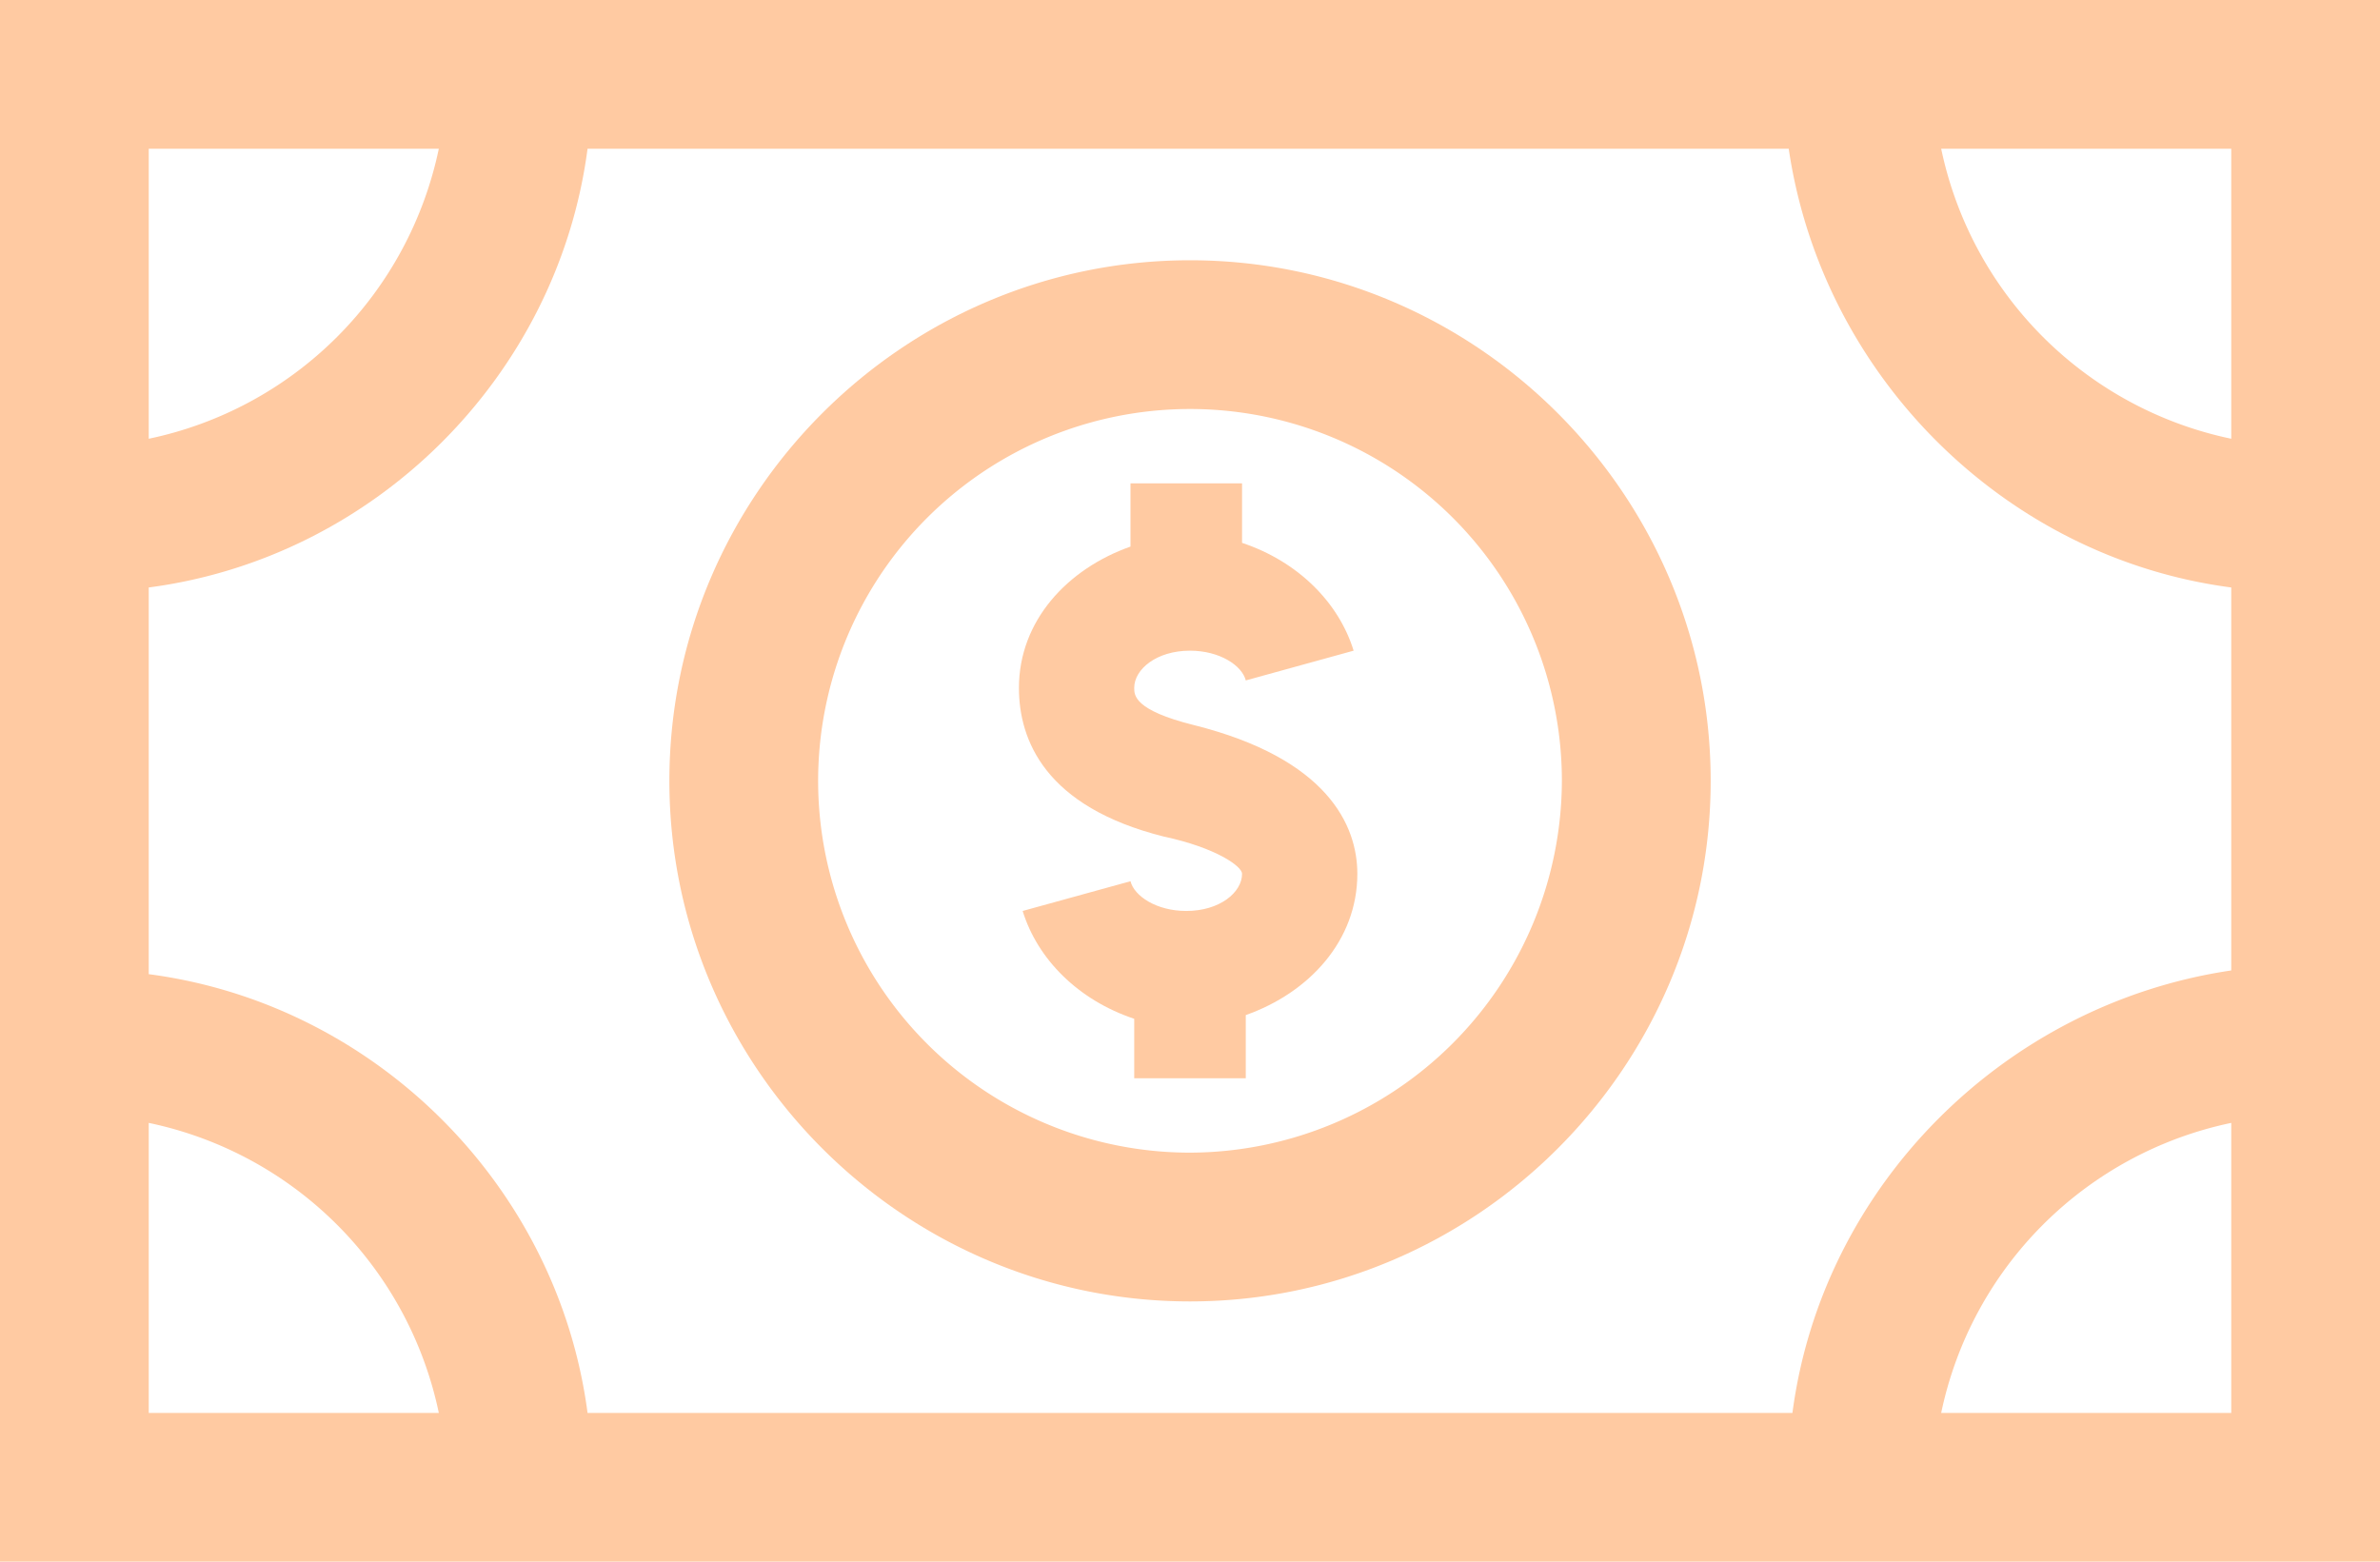 <svg xmlns="http://www.w3.org/2000/svg" width="469.922" height="308.386" viewBox="0 0 469.922 308.386"><g id="money-outline" transform="translate(0 -11)"><path id="Trazado_189" data-name="Trazado 189" d="M0,11V319.386H469.922V11ZM440.552,97.642A73.966,73.966,0,0,1,383.28,40.37h57.272ZM353.91,290.016h-237.9c-5.874-44.789-41.852-80.768-86.642-86.642V127.012c44.789-5.874,80.768-41.852,86.642-86.642H353.176c6.608,44.789,42.587,80.768,87.376,86.642V202.64C395.762,209.248,359.784,245.227,353.91,290.016ZM86.642,40.37A73.966,73.966,0,0,1,29.37,97.642V40.37ZM29.37,232.744a73.967,73.967,0,0,1,57.272,57.272H29.37Zm353.91,57.272a73.967,73.967,0,0,1,57.272-57.272v57.272Z" fill="#ffcaa2"></path><path id="Trazado_190" data-name="Trazado 190" d="M120.8,18C64.258,18,18,64.258,18,120.8s46.258,102.8,102.8,102.8,102.8-46.258,102.8-102.8S177.333,18,120.8,18Zm0,176.221A73.425,73.425,0,1,1,194.221,120.8,73.641,73.641,0,0,1,120.8,194.221Z" transform="translate(114.166 44.398)" fill="#ffcaa2"></path><path id="Trazado_191" data-name="Trazado 191" d="M61.91,71.726c-11.748-2.937-11.748-5.874-11.748-7.343,0-3.671,4.406-7.343,11.014-7.343,5.874,0,10.28,2.937,11.014,5.874l21.293-5.874C90.546,47.5,82.469,39.419,71.455,35.748V24H49.428V36.482C36.945,40.888,27.4,51.167,27.4,64.384c0,10.28,5.14,23.5,28.636,29.37,10.28,2.2,15.419,5.874,15.419,7.343,0,3.671-4.406,7.343-11.014,7.343-5.874,0-10.28-2.937-11.014-5.874l-21.293,5.874c2.937,9.545,11.014,17.622,22.028,21.293V141.48H72.189V129c12.482-4.406,22.028-14.685,22.028-27.9C94.217,91.551,88.343,78.335,61.91,71.726Z" transform="translate(173.785 82.453)" fill="#ffcaa2"></path></g></svg>
